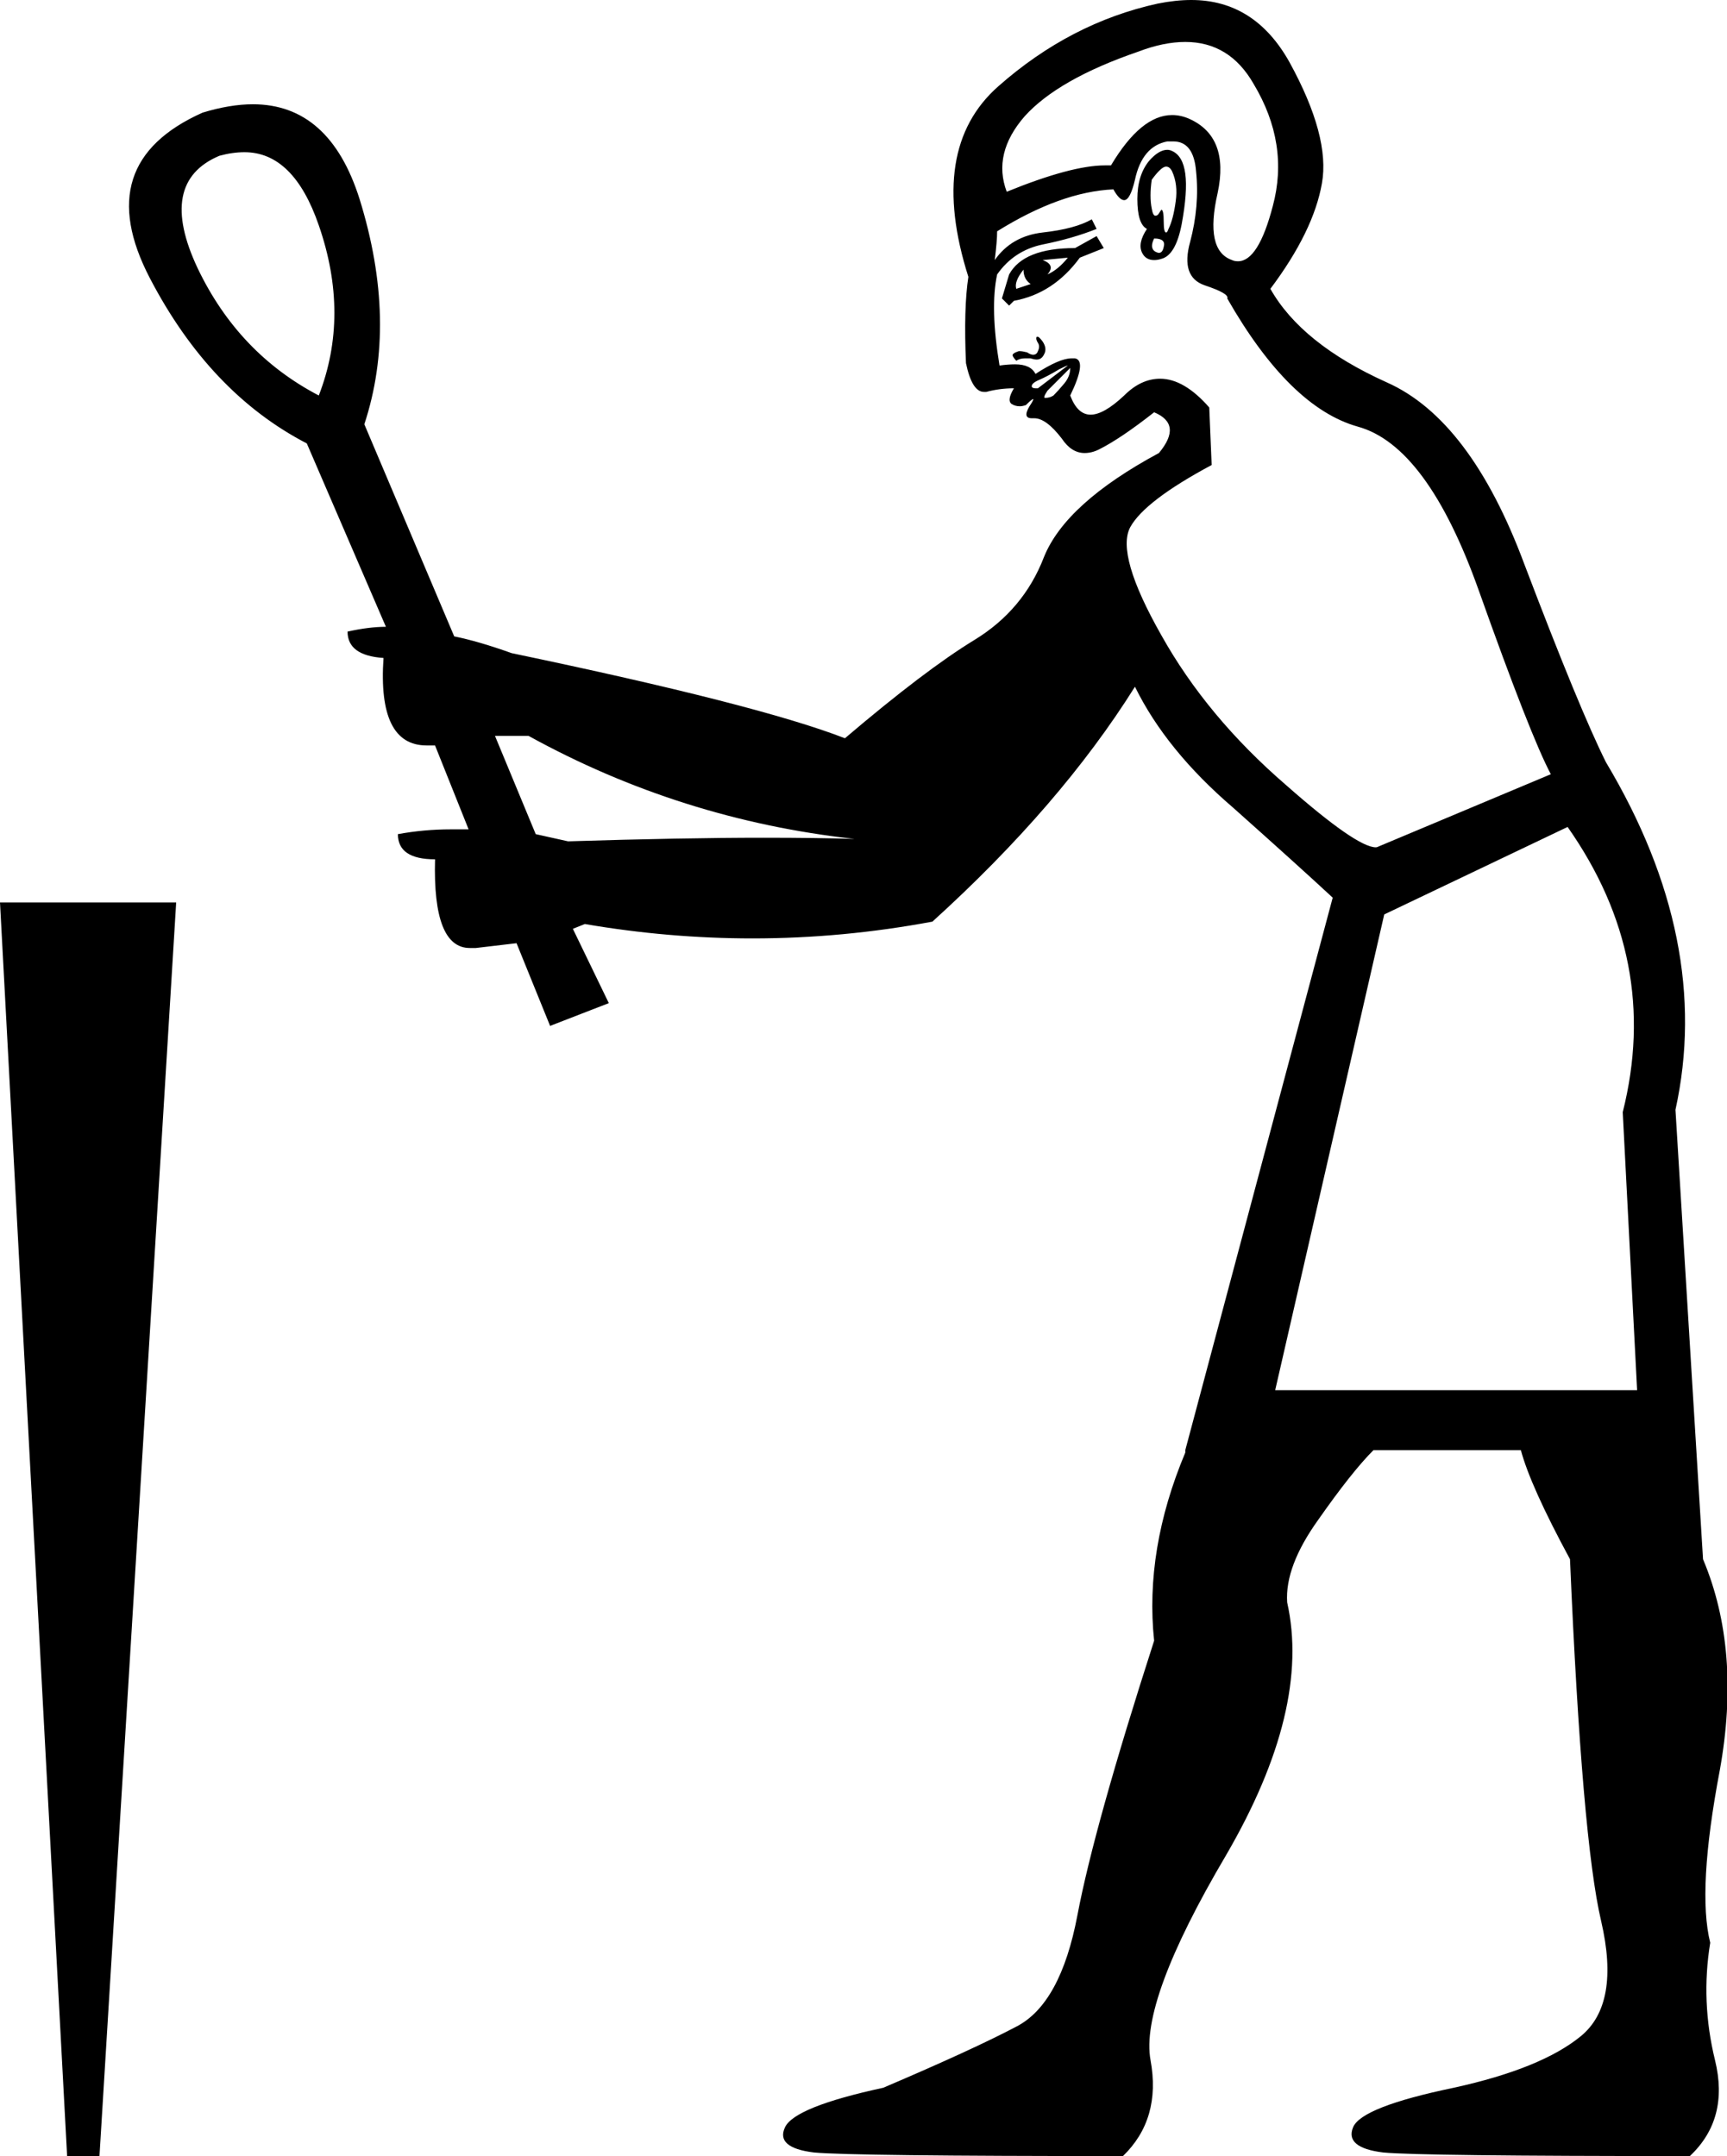 <?xml version='1.0' encoding ='UTF-8' standalone='yes'?>
<svg width='14.41' height='17.99' xmlns='http://www.w3.org/2000/svg' xmlns:xlink='http://www.w3.org/1999/xlink' >
<path style='fill:black; stroke:none' d=' M 9.73 1.39  Q 9.76 1.39 9.78 1.43  Q 9.83 1.54 9.81 1.68  Q 9.79 1.83 9.75 1.91  Q 9.74 1.94 9.73 1.94  Q 9.71 1.94 9.71 1.85  Q 9.71 1.75 9.69 1.75  Q 9.69 1.75 9.67 1.78  Q 9.66 1.8 9.64 1.8  Q 9.62 1.8 9.61 1.74  Q 9.59 1.64 9.61 1.5  Q 9.69 1.39 9.73 1.39  Z  M 9.63 1.99  Q 9.73 1.99 9.71 2.06  Q 9.7 2.11 9.67 2.11  Q 9.66 2.11 9.64 2.1  Q 9.59 2.07 9.63 1.99  Z  M 9.74 1.25  Q 9.67 1.25 9.59 1.34  Q 9.49 1.46 9.49 1.66  Q 9.49 1.87 9.57 1.91  Q 9.49 2.03 9.53 2.11  Q 9.56 2.17 9.63 2.17  Q 9.66 2.17 9.69 2.16  Q 9.81 2.13 9.86 1.87  Q 9.91 1.6 9.89 1.45  Q 9.87 1.3 9.78 1.26  Q 9.76 1.25 9.74 1.25  Z  M 9.89 0.35  Q 10.26 0.35 10.46 0.7  Q 10.76 1.2 10.62 1.72  Q 10.5 2.18 10.33 2.18  Q 10.3 2.18 10.28 2.17  Q 10.05 2.09 10.16 1.61  Q 10.26 1.14 9.92 0.99  Q 9.85 0.96 9.78 0.96  Q 9.52 0.96 9.27 1.38  Q 9.25 1.38 9.22 1.38  Q 8.94 1.38 8.4 1.6  Q 8.28 1.28 8.55 0.97  Q 8.83 0.66 9.5 0.43  Q 9.71 0.35 9.89 0.35  Z  M 8.91 2.15  Q 8.83 2.25 8.74 2.29  Q 8.81 2.21 8.7 2.17  L 8.91 2.15  Z  M 8.54 2.25  Q 8.54 2.33 8.6 2.37  Q 8.54 2.39 8.48 2.41  Q 8.46 2.35 8.54 2.25  Z  M 9.15 1.97  L 8.97 2.07  Q 8.54 2.07 8.42 2.29  L 8.36 2.49  L 8.42 2.55  L 8.46 2.51  Q 8.79 2.45 9.01 2.15  L 9.21 2.07  L 9.15 1.97  Z  M 8.66 2.81  Q 8.66 2.81 8.65 2.81  Q 8.64 2.83 8.66 2.86  Q 8.68 2.89 8.66 2.93  Q 8.65 2.96 8.62 2.96  Q 8.6 2.96 8.57 2.94  Q 8.53 2.93 8.51 2.93  Q 8.5 2.93 8.5 2.93  Q 8.44 2.95 8.45 2.97  Q 8.46 2.99 8.48 3.01  Q 8.51 2.99 8.55 2.99  Q 8.58 2.99 8.6 2.99  Q 8.63 3 8.65 3  Q 8.69 3 8.71 2.96  Q 8.74 2.91 8.7 2.85  Q 8.67 2.81 8.66 2.81  Z  M 8.91 3.05  Q 8.91 3.05 8.91 3.05  L 8.66 3.24  Q 8.65 3.24 8.64 3.24  Q 8.62 3.24 8.61 3.23  Q 8.6 3.2 8.67 3.17  Q 8.74 3.14 8.84 3.08  Q 8.9 3.05 8.91 3.05  Z  M 2.04 1.27  Q 2.45 1.27 2.66 1.88  Q 2.92 2.63 2.66 3.3  Q 1.99 2.95 1.65 2.24  Q 1.31 1.52 1.83 1.3  Q 1.94 1.27 2.04 1.27  Z  M 8.93 3.07  Q 8.93 3.14 8.88 3.2  Q 8.83 3.26 8.79 3.3  Q 8.76 3.32 8.72 3.32  Q 8.7 3.32 8.74 3.26  L 8.93 3.07  Z  M 4.41 6.14  Q 5.68 6.84 7.13 7  Q 6.82 6.99 6.37 6.99  Q 5.7 6.99 4.74 7.02  L 4.47 6.96  L 4.13 6.14  Z  M 9.79 1.18  Q 9.96 1.18 9.98 1.43  Q 10.01 1.72 9.93 2.02  Q 9.85 2.31 10.05 2.38  Q 10.26 2.45 10.24 2.49  Q 10.76 3.4 11.33 3.56  Q 11.91 3.72 12.34 4.93  Q 12.77 6.14 12.94 6.46  L 11.51 7.06  Q 11.49 7.07 11.48 7.07  Q 11.32 7.07 10.73 6.55  Q 10.07 5.98 9.69 5.3  Q 9.31 4.63 9.43 4.4  Q 9.55 4.18 10.11 3.88  L 10.09 3.4  Q 9.88 3.16 9.68 3.16  Q 9.52 3.16 9.38 3.3  Q 9.21 3.46 9.1 3.46  Q 8.99 3.46 8.93 3.3  Q 9.07 3.01 8.97 2.99  Q 8.95 2.99 8.94 2.99  Q 8.84 2.99 8.64 3.12  Q 8.6 3.04 8.47 3.04  Q 8.41 3.04 8.34 3.05  Q 8.26 2.57 8.32 2.29  Q 8.46 2.09 8.7 2.04  Q 8.95 1.99 9.15 1.91  L 9.11 1.83  Q 8.97 1.91 8.7 1.94  Q 8.44 1.97 8.3 2.17  Q 8.32 2.01 8.32 1.93  Q 8.85 1.6 9.29 1.58  Q 9.34 1.67 9.38 1.67  Q 9.43 1.67 9.47 1.5  Q 9.53 1.22 9.74 1.18  Q 9.77 1.18 9.79 1.18  Z  M 13.08 6.9  Q 13.86 8.01 13.54 9.28  L 13.66 11.6  L 10.64 11.6  L 11.55 7.63  L 13.08 6.9  Z  M 0 7.53  L 0.56 17.99  L 0.83 17.99  L 1.47 7.53  Z  M 9.94 0  Q 9.81 0 9.66 0.03  Q 8.93 0.19 8.33 0.72  Q 7.74 1.24 8.08 2.31  Q 8.04 2.57 8.06 3.03  Q 8.11 3.27 8.21 3.27  Q 8.22 3.27 8.23 3.27  Q 8.34 3.24 8.46 3.24  Q 8.4 3.34 8.44 3.37  Q 8.47 3.39 8.51 3.39  Q 8.53 3.39 8.56 3.38  Q 8.61 3.33 8.62 3.33  Q 8.63 3.33 8.59 3.39  Q 8.53 3.49 8.61 3.49  Q 8.62 3.49 8.62 3.49  Q 8.63 3.49 8.63 3.49  Q 8.73 3.49 8.86 3.66  Q 8.94 3.78 9.05 3.78  Q 9.11 3.78 9.17 3.75  Q 9.35 3.66 9.63 3.44  Q 9.87 3.54 9.67 3.78  Q 8.89 4.2 8.71 4.65  Q 8.54 5.09 8.13 5.34  Q 7.72 5.59 7.05 6.16  Q 6.33 5.88 4.27 5.45  Q 3.99 5.35 3.79 5.31  L 3.04 3.54  Q 3.32 2.69 3 1.66  Q 2.75 0.87 2.11 0.87  Q 1.92 0.87 1.69 0.94  Q 0.75 1.36 1.25 2.32  Q 1.75 3.28 2.56 3.7  L 3.22 5.23  L 3.22 5.23  Q 3.08 5.23 2.9 5.27  Q 2.9 5.47 3.2 5.49  Q 3.15 6.22 3.56 6.22  Q 3.59 6.22 3.63 6.22  L 3.91 6.92  Q 3.83 6.92 3.76 6.92  Q 3.54 6.92 3.32 6.96  Q 3.32 7.17 3.63 7.17  Q 3.61 7.91 3.92 7.91  Q 3.94 7.91 3.97 7.91  L 4.31 7.87  L 4.59 8.56  L 5.08 8.37  L 4.78 7.75  L 4.78 7.75  L 4.88 7.71  Q 5.58 7.83 6.28 7.83  Q 7.03 7.83 7.78 7.69  Q 8.85 6.72 9.47 5.73  Q 9.73 6.26 10.29 6.74  Q 10.84 7.23 11.12 7.49  L 9.89 12.1  L 9.89 12.12  Q 9.55 12.93 9.63 13.69  Q 9.13 15.24 8.99 15.98  Q 8.85 16.72 8.48 16.91  Q 8.12 17.1 7.37 17.42  Q 6.63 17.58 6.55 17.75  Q 6.47 17.92 6.79 17.96  Q 7.11 17.99 9.37 17.99  Q 9.69 17.68 9.6 17.19  Q 9.51 16.7 10.23 15.48  Q 10.94 14.26 10.74 13.37  Q 10.72 13.07 11 12.68  Q 11.28 12.28 11.46 12.1  L 12.69 12.1  Q 12.77 12.4 13.1 13.01  Q 13.2 15.35 13.36 16.03  Q 13.52 16.72 13.19 16.99  Q 12.86 17.26 12.13 17.42  Q 11.36 17.58 11.29 17.75  Q 11.22 17.92 11.54 17.96  Q 11.85 17.99 14.1 17.99  Q 14.43 17.68 14.31 17.19  Q 14.19 16.7 14.27 16.21  Q 14.16 15.77 14.35 14.77  Q 14.53 13.77 14.21 13.01  L 13.98 9.26  Q 14.29 7.85 13.4 6.36  Q 13.18 5.92 12.72 4.71  Q 12.27 3.5 11.57 3.19  Q 10.86 2.87 10.6 2.41  Q 10.96 1.93 11.03 1.53  Q 11.1 1.14 10.76 0.52  Q 10.47 0 9.94 0  Z '/></svg>
